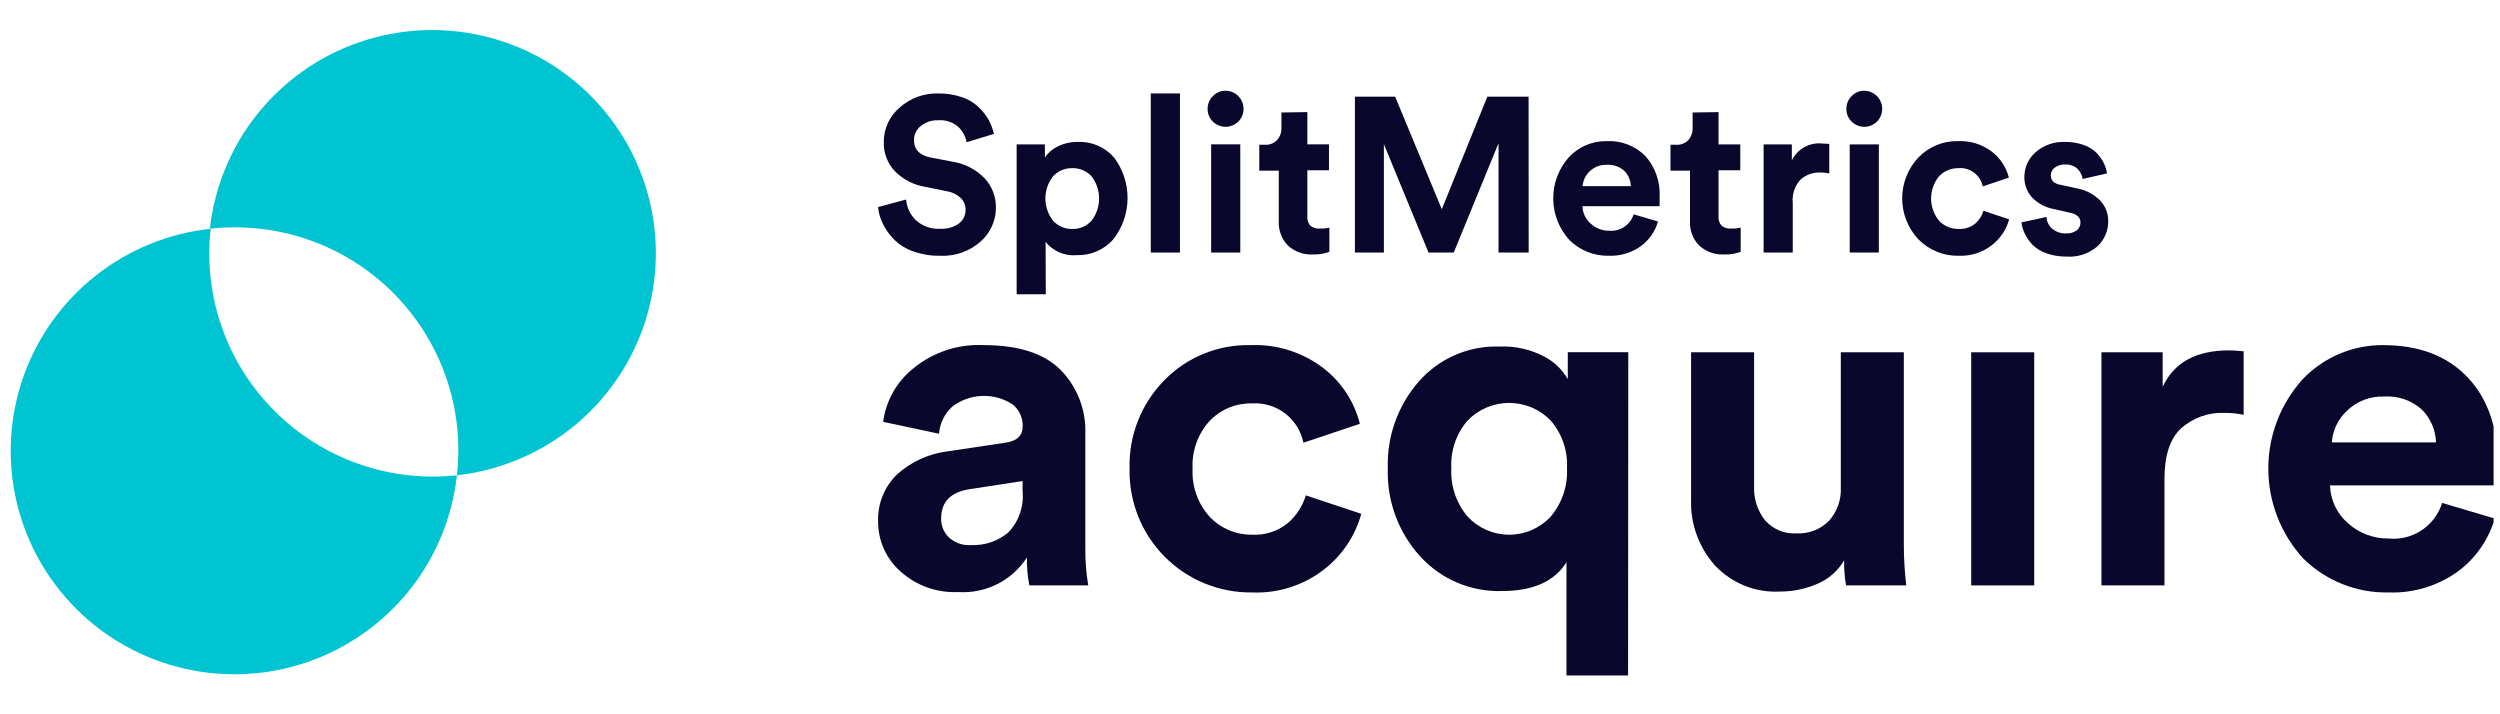 <?xml version="1.0" encoding="UTF-8"?>
<svg xmlns="http://www.w3.org/2000/svg" width="154" height="44" viewBox="0 0 154 44" fill="none">
  <g clip-path="url(#clip0_103_1827)">
    <g clip-path="url(#clip1_103_1827)">
      <path d="M61.225 8.247L59.546 8.762C59.479 8.404 59.301 8.076 59.038 7.824C58.87 7.676 58.673 7.562 58.461 7.491C58.248 7.419 58.023 7.391 57.799 7.408C57.409 7.391 57.026 7.517 56.722 7.762C56.591 7.865 56.485 7.996 56.413 8.145C56.34 8.295 56.301 8.459 56.3 8.625C56.3 9.209 56.647 9.569 57.341 9.706L58.679 9.961C59.428 10.077 60.12 10.435 60.649 10.979C61.108 11.47 61.359 12.12 61.349 12.793C61.349 13.186 61.266 13.575 61.105 13.934C60.944 14.293 60.708 14.613 60.413 14.873C59.721 15.487 58.816 15.804 57.892 15.755C57.338 15.764 56.786 15.674 56.263 15.488C55.821 15.338 55.419 15.09 55.086 14.762C54.803 14.482 54.569 14.156 54.392 13.799C54.226 13.474 54.123 13.12 54.089 12.756L55.817 12.29C55.853 12.784 56.075 13.245 56.437 13.582C56.64 13.761 56.876 13.898 57.132 13.986C57.389 14.073 57.66 14.109 57.929 14.091C58.335 14.115 58.736 14.001 59.069 13.768C59.2 13.669 59.306 13.54 59.377 13.392C59.448 13.244 59.483 13.081 59.478 12.917C59.48 12.782 59.454 12.647 59.402 12.522C59.35 12.397 59.272 12.284 59.175 12.19C58.938 11.97 58.64 11.827 58.32 11.78L56.982 11.507C56.276 11.392 55.626 11.055 55.123 10.544C54.898 10.307 54.722 10.027 54.605 9.722C54.488 9.416 54.433 9.09 54.442 8.762C54.437 8.354 54.522 7.95 54.693 7.579C54.863 7.208 55.114 6.88 55.427 6.619C56.075 6.044 56.916 5.735 57.781 5.756C58.282 5.747 58.781 5.824 59.255 5.986C59.642 6.112 59.996 6.324 60.29 6.607C60.533 6.838 60.742 7.104 60.909 7.396C61.05 7.664 61.157 7.95 61.225 8.247Z" fill="#09072B"></path>
      <path d="M64.421 18.128H62.625V8.893H64.366V9.706C64.56 9.41 64.832 9.174 65.152 9.023C65.537 8.832 65.962 8.736 66.391 8.743C66.814 8.723 67.236 8.8 67.624 8.968C68.013 9.136 68.358 9.39 68.634 9.712C69.176 10.438 69.466 11.322 69.458 12.229C69.45 13.136 69.145 14.015 68.59 14.731C68.31 15.053 67.961 15.308 67.57 15.479C67.179 15.65 66.756 15.731 66.329 15.718C65.967 15.75 65.603 15.693 65.268 15.551C64.933 15.409 64.638 15.187 64.409 14.905L64.421 18.128ZM67.234 13.6C67.539 13.208 67.705 12.725 67.705 12.228C67.705 11.73 67.539 11.247 67.234 10.855C67.084 10.693 66.902 10.565 66.699 10.479C66.496 10.394 66.277 10.352 66.057 10.358C65.834 10.353 65.613 10.395 65.408 10.481C65.203 10.568 65.019 10.698 64.867 10.861C64.562 11.251 64.396 11.732 64.396 12.228C64.396 12.723 64.562 13.204 64.867 13.594C65.017 13.76 65.201 13.891 65.406 13.979C65.612 14.067 65.834 14.11 66.057 14.104C66.278 14.11 66.497 14.068 66.7 13.981C66.903 13.894 67.085 13.764 67.234 13.6Z" fill="#09072B"></path>
      <path d="M72.685 15.557H70.889V5.756H72.685V15.557Z" fill="#09072B"></path>
      <path d="M74.389 6.712C74.386 6.566 74.414 6.42 74.469 6.285C74.524 6.149 74.607 6.026 74.711 5.924C74.81 5.816 74.931 5.731 75.066 5.673C75.2 5.615 75.345 5.586 75.492 5.588C75.638 5.588 75.783 5.617 75.919 5.674C76.054 5.731 76.177 5.814 76.28 5.918C76.383 6.023 76.465 6.147 76.519 6.283C76.574 6.42 76.602 6.565 76.6 6.712C76.602 6.857 76.575 7 76.519 7.134C76.464 7.267 76.382 7.388 76.278 7.489C76.069 7.696 75.788 7.811 75.495 7.811C75.201 7.811 74.92 7.696 74.711 7.489C74.607 7.388 74.525 7.267 74.47 7.134C74.415 7 74.387 6.857 74.389 6.712ZM76.402 15.557H74.606V8.892H76.402V15.557Z" fill="#09072B"></path>
      <path d="M80.533 6.905V8.892H81.865V10.489H80.533V13.284C80.519 13.394 80.528 13.507 80.56 13.614C80.592 13.721 80.646 13.82 80.719 13.905C80.894 14.043 81.117 14.105 81.339 14.079C81.524 14.085 81.71 14.066 81.89 14.023V15.513C81.567 15.631 81.224 15.686 80.88 15.675C80.6 15.69 80.319 15.65 80.054 15.556C79.79 15.463 79.546 15.317 79.338 15.128C79.144 14.93 78.995 14.693 78.897 14.433C78.8 14.173 78.758 13.896 78.774 13.619V10.514H77.572V8.917H77.907C78.047 8.928 78.189 8.908 78.32 8.857C78.452 8.807 78.571 8.728 78.669 8.625C78.854 8.416 78.95 8.141 78.935 7.861V6.93L80.533 6.905Z" fill="#09072B"></path>
      <path d="M94.167 15.556H92.309V8.824L89.552 15.556H87.997L85.247 8.88V15.556H83.463V5.954H85.941L88.815 12.886L91.621 5.954H94.161L94.167 15.556Z" fill="#09072B"></path>
      <path d="M100.634 13.203L102.133 13.644C101.958 14.254 101.585 14.789 101.074 15.165C100.502 15.572 99.812 15.78 99.11 15.755C98.662 15.766 98.216 15.686 97.799 15.521C97.382 15.355 97.002 15.108 96.682 14.793C96.042 14.097 95.684 13.186 95.679 12.24C95.673 11.293 96.02 10.379 96.651 9.675C96.945 9.36 97.301 9.111 97.697 8.942C98.093 8.773 98.519 8.688 98.949 8.694C99.393 8.668 99.837 8.736 100.252 8.895C100.667 9.053 101.045 9.298 101.359 9.613C101.97 10.308 102.284 11.216 102.232 12.141C102.232 12.215 102.232 12.296 102.232 12.389C102.232 12.482 102.232 12.55 102.232 12.606V12.7H97.481C97.485 12.906 97.533 13.109 97.622 13.296C97.711 13.482 97.838 13.647 97.995 13.78C98.312 14.068 98.726 14.224 99.154 14.215C99.478 14.237 99.8 14.149 100.069 13.966C100.337 13.782 100.536 13.513 100.634 13.203ZM97.487 11.464H100.461C100.451 11.114 100.309 10.781 100.064 10.532C99.918 10.398 99.746 10.295 99.558 10.23C99.371 10.164 99.172 10.138 98.974 10.153C98.78 10.146 98.587 10.178 98.406 10.247C98.225 10.316 98.06 10.422 97.921 10.557C97.667 10.798 97.512 11.126 97.487 11.476V11.464Z" fill="#09072B"></path>
      <path d="M105.863 6.905V8.893H107.201V10.489H105.863V13.284C105.849 13.395 105.858 13.507 105.89 13.614C105.922 13.721 105.976 13.82 106.049 13.905C106.226 14.041 106.448 14.103 106.669 14.079C106.856 14.085 107.044 14.066 107.226 14.023V15.513C106.901 15.631 106.556 15.686 106.21 15.675C105.931 15.69 105.651 15.649 105.388 15.556C105.124 15.462 104.881 15.317 104.674 15.128C104.48 14.93 104.329 14.694 104.231 14.434C104.133 14.174 104.09 13.896 104.104 13.619V10.514H102.902V8.917H103.243C103.384 8.927 103.525 8.906 103.656 8.856C103.788 8.806 103.907 8.727 104.005 8.625C104.185 8.413 104.278 8.14 104.265 7.862V6.93L105.863 6.905Z" fill="#09072B"></path>
      <path d="M112.683 8.868V10.682C112.506 10.645 112.325 10.626 112.144 10.626C111.69 10.607 111.246 10.765 110.905 11.067C110.73 11.26 110.598 11.489 110.517 11.737C110.436 11.985 110.407 12.248 110.434 12.508V15.557H108.638V8.893H110.378V9.88C110.547 9.532 110.819 9.245 111.158 9.059C111.496 8.873 111.884 8.798 112.268 8.843C112.406 8.845 112.545 8.853 112.683 8.868Z" fill="#09072B"></path>
      <path d="M113.736 6.712C113.734 6.566 113.761 6.421 113.817 6.285C113.872 6.149 113.954 6.026 114.059 5.924C114.159 5.816 114.281 5.73 114.416 5.672C114.552 5.615 114.698 5.586 114.845 5.588C115.064 5.591 115.276 5.659 115.457 5.782C115.637 5.905 115.778 6.078 115.861 6.28C115.944 6.483 115.966 6.705 115.924 6.92C115.882 7.135 115.779 7.333 115.626 7.489C115.417 7.696 115.136 7.811 114.842 7.811C114.549 7.811 114.267 7.696 114.059 7.489C113.955 7.388 113.873 7.268 113.818 7.134C113.762 7.001 113.735 6.857 113.736 6.712ZM115.737 15.557H113.941V8.893H115.737V15.557Z" fill="#09072B"></path>
      <path d="M120.65 10.358C120.426 10.354 120.204 10.395 119.997 10.481C119.79 10.566 119.603 10.694 119.448 10.855C119.13 11.241 118.956 11.727 118.956 12.228C118.956 12.729 119.13 13.214 119.448 13.6C119.604 13.763 119.791 13.892 119.999 13.979C120.207 14.065 120.431 14.108 120.656 14.103C121.023 14.124 121.385 14.006 121.672 13.774C121.914 13.567 122.091 13.292 122.18 12.985L123.765 13.513C123.591 14.141 123.219 14.697 122.706 15.097C122.122 15.552 121.395 15.786 120.656 15.755C120.196 15.765 119.74 15.681 119.314 15.508C118.888 15.335 118.501 15.077 118.178 14.749C117.533 14.066 117.174 13.162 117.174 12.222C117.174 11.281 117.533 10.377 118.178 9.694C118.495 9.366 118.876 9.109 119.297 8.937C119.718 8.764 120.17 8.682 120.625 8.694C121.373 8.661 122.109 8.892 122.706 9.346C123.22 9.747 123.587 10.309 123.747 10.942L122.136 11.482C122.069 11.145 121.881 10.844 121.606 10.637C121.332 10.429 120.992 10.33 120.65 10.358Z" fill="#09072B"></path>
      <path d="M124.521 13.7L126.064 13.364C126.07 13.502 126.104 13.636 126.163 13.76C126.223 13.884 126.307 13.995 126.411 14.085C126.652 14.289 126.962 14.394 127.278 14.377C127.51 14.391 127.739 14.325 127.928 14.19C128 14.133 128.057 14.06 128.097 13.977C128.136 13.894 128.157 13.804 128.158 13.712C128.158 13.383 127.916 13.165 127.439 13.091L126.566 12.886C126.032 12.801 125.54 12.544 125.166 12.153C124.861 11.812 124.695 11.369 124.701 10.911C124.698 10.617 124.76 10.326 124.882 10.059C125.004 9.791 125.183 9.554 125.407 9.364C125.901 8.941 126.536 8.719 127.185 8.743C127.59 8.734 127.993 8.8 128.374 8.936C128.674 9.039 128.946 9.212 129.167 9.439C129.343 9.623 129.489 9.832 129.601 10.06C129.695 10.257 129.76 10.466 129.793 10.681L128.294 11.023C128.255 10.788 128.145 10.571 127.978 10.402C127.873 10.307 127.749 10.234 127.615 10.188C127.481 10.142 127.339 10.124 127.198 10.135C126.976 10.124 126.758 10.19 126.578 10.321C126.501 10.374 126.438 10.446 126.395 10.529C126.352 10.613 126.33 10.705 126.33 10.799C126.33 11.122 126.535 11.321 126.95 11.389L127.891 11.594C128.446 11.684 128.959 11.945 129.359 12.339C129.525 12.512 129.655 12.715 129.742 12.938C129.829 13.161 129.872 13.398 129.867 13.637C129.868 13.928 129.808 14.216 129.692 14.482C129.576 14.748 129.406 14.987 129.192 15.184C128.663 15.635 127.977 15.858 127.284 15.805C126.862 15.81 126.443 15.741 126.045 15.6C125.721 15.487 125.427 15.303 125.184 15.06C125.002 14.86 124.848 14.637 124.726 14.395C124.621 14.176 124.552 13.941 124.521 13.7Z" fill="#09072B"></path>
      <path d="M24.213 18.035C25.673 19.494 26.784 21.262 27.465 23.208C28.145 25.154 28.378 27.229 28.146 29.277C30.725 28.99 33.171 27.982 35.202 26.369C37.233 24.755 38.766 22.602 39.625 20.157C40.484 17.712 40.633 15.074 40.056 12.548C39.479 10.022 38.199 7.71 36.363 5.878C34.528 4.046 32.211 2.769 29.68 2.194C27.149 1.619 24.507 1.769 22.058 2.627C19.61 3.486 17.453 5.017 15.838 7.045C14.222 9.073 13.214 11.515 12.928 14.091C14.985 13.858 17.068 14.092 19.022 14.774C20.977 15.457 22.751 16.572 24.213 18.035Z" fill="#00C4D1"></path>
      <path d="M16.929 25.333C15.466 23.876 14.351 22.109 13.667 20.162C12.983 18.216 12.748 16.141 12.978 14.091C10.393 14.367 7.939 15.367 5.899 16.976C3.859 18.585 2.316 20.736 1.449 23.183C0.582 25.63 0.425 28.271 0.997 30.803C1.569 33.335 2.847 35.653 4.683 37.491C6.518 39.329 8.837 40.611 11.371 41.19C13.906 41.768 16.552 41.619 19.005 40.76C21.459 39.901 23.619 38.368 25.236 36.336C26.853 34.304 27.862 31.857 28.146 29.277C26.1 29.499 24.03 29.26 22.089 28.577C20.147 27.895 18.384 26.786 16.929 25.333Z" fill="#00C4D1"></path>
    </g>
    <path d="M54.092 32.148C54.069 31.599 54.164 31.052 54.37 30.544C54.575 30.035 54.887 29.576 55.285 29.198C56.154 28.427 57.237 27.939 58.39 27.8L61.918 27.272C62.639 27.179 62.999 26.837 62.999 26.253C63.005 25.997 62.952 25.743 62.845 25.51C62.737 25.278 62.577 25.073 62.378 24.912C61.819 24.546 61.159 24.363 60.492 24.388C59.824 24.414 59.18 24.647 58.651 25.055C58.181 25.487 57.892 26.082 57.844 26.719L54.403 25.986C54.572 24.687 55.24 23.504 56.266 22.688C57.487 21.687 59.037 21.178 60.614 21.26C62.75 21.26 64.326 21.771 65.34 22.794C65.846 23.311 66.241 23.926 66.501 24.601C66.762 25.276 66.882 25.997 66.856 26.719V33.781C66.849 34.545 66.909 35.307 67.036 36.061H63.409C63.296 35.494 63.246 34.917 63.26 34.34C62.808 35.039 62.177 35.605 61.434 35.98C60.691 36.354 59.861 36.523 59.03 36.471C57.714 36.533 56.427 36.071 55.452 35.185C55.024 34.803 54.681 34.336 54.447 33.812C54.213 33.288 54.092 32.721 54.092 32.148ZM59.844 33.576C60.666 33.608 61.472 33.334 62.104 32.806C62.428 32.47 62.675 32.068 62.828 31.627C62.981 31.186 63.037 30.718 62.992 30.253V29.632L59.757 30.129C58.564 30.303 57.974 30.912 57.974 31.943C57.969 32.163 58.011 32.383 58.096 32.586C58.182 32.789 58.31 32.972 58.471 33.123C58.66 33.288 58.881 33.414 59.12 33.492C59.359 33.57 59.612 33.598 59.862 33.576H59.844Z" fill="#09072B"></path>
    <path d="M77.11 24.85C76.626 24.84 76.145 24.93 75.698 25.116C75.251 25.302 74.848 25.58 74.514 25.931C74.152 26.328 73.872 26.794 73.692 27.3C73.512 27.807 73.434 28.344 73.464 28.881C73.436 29.42 73.516 29.96 73.698 30.469C73.881 30.977 74.162 31.445 74.526 31.843C74.863 32.197 75.269 32.476 75.719 32.664C76.169 32.852 76.654 32.945 77.141 32.937C77.934 32.979 78.713 32.724 79.328 32.222C79.856 31.773 80.242 31.18 80.439 30.514L83.855 31.651C83.483 33.005 82.684 34.203 81.576 35.067C80.314 36.053 78.742 36.56 77.141 36.495C76.14 36.51 75.146 36.322 74.219 35.944C73.291 35.566 72.45 35.005 71.744 34.294C71.039 33.583 70.484 32.737 70.112 31.807C69.741 30.877 69.561 29.882 69.582 28.881C69.552 27.873 69.726 26.87 70.094 25.931C70.463 24.993 71.018 24.139 71.725 23.421C72.413 22.717 73.238 22.162 74.15 21.79C75.061 21.418 76.039 21.238 77.023 21.26C78.642 21.191 80.233 21.692 81.52 22.676C82.633 23.535 83.425 24.742 83.768 26.105L80.29 27.272C80.144 26.551 79.741 25.908 79.156 25.463C78.571 25.017 77.844 24.799 77.11 24.85Z" fill="#09072B"></path>
    <path d="M100.29 41.607H96.495V34.632C95.754 35.821 94.42 36.413 92.495 36.408C91.553 36.434 90.618 36.255 89.751 35.886C88.885 35.516 88.109 34.963 87.476 34.266C86.134 32.788 85.421 30.845 85.489 28.85C85.425 26.887 86.109 24.974 87.402 23.496C88.02 22.793 88.786 22.235 89.645 21.864C90.504 21.492 91.435 21.316 92.371 21.347C93.331 21.306 94.284 21.52 95.134 21.968C95.737 22.283 96.237 22.764 96.575 23.353V21.695H100.302L100.29 41.607ZM90.408 25.9C89.702 26.715 89.342 27.773 89.402 28.85C89.345 29.934 89.705 30.998 90.408 31.825C90.735 32.176 91.13 32.456 91.57 32.648C92.01 32.839 92.484 32.938 92.964 32.938C93.443 32.938 93.918 32.839 94.358 32.648C94.797 32.456 95.193 32.176 95.519 31.825C96.223 30.998 96.583 29.934 96.526 28.85C96.586 27.773 96.225 26.715 95.519 25.9C95.187 25.558 94.79 25.286 94.351 25.101C93.912 24.916 93.44 24.82 92.964 24.82C92.487 24.82 92.015 24.916 91.576 25.101C91.138 25.286 90.74 25.558 90.408 25.9Z" fill="#09072B"></path>
    <path d="M113.717 36.061C113.628 35.55 113.588 35.032 113.599 34.514C113.222 35.163 112.645 35.671 111.953 35.962C111.22 36.28 110.43 36.443 109.631 36.44C108.886 36.478 108.142 36.352 107.451 36.072C106.76 35.792 106.139 35.364 105.631 34.819C104.645 33.707 104.122 32.26 104.171 30.775V21.701H108.053V29.962C108.019 30.715 108.257 31.456 108.724 32.048C108.966 32.324 109.268 32.54 109.608 32.681C109.947 32.821 110.314 32.881 110.68 32.856C111.047 32.874 111.414 32.814 111.757 32.68C112.099 32.547 112.41 32.342 112.668 32.08C113.17 31.516 113.431 30.778 113.394 30.024V21.701H117.276V33.465C117.274 34.332 117.323 35.199 117.425 36.061H113.717Z" fill="#09072B"></path>
    <path d="M125.308 36.061H121.426V21.701H125.308V36.061Z" fill="#09072B"></path>
    <path d="M138.208 21.639V25.552C137.824 25.472 137.432 25.433 137.04 25.434C136.056 25.39 135.094 25.731 134.357 26.384C133.674 27.018 133.332 28.053 133.332 29.49V36.061H129.45V21.701H133.22V23.831C133.916 22.328 135.282 21.583 137.307 21.583C137.518 21.583 137.823 21.602 138.208 21.639Z" fill="#09072B"></path>
    <path d="M150.436 30.98L153.678 31.943C153.296 33.256 152.49 34.407 151.387 35.216C150.15 36.099 148.657 36.549 147.138 36.495C146.168 36.515 145.203 36.341 144.3 35.982C143.398 35.624 142.576 35.089 141.884 34.408C140.507 32.905 139.738 30.943 139.728 28.904C139.717 26.865 140.466 24.895 141.828 23.378C142.467 22.703 143.237 22.167 144.092 21.802C144.947 21.438 145.867 21.253 146.797 21.26C149.016 21.26 150.753 21.922 152.008 23.247C153.262 24.572 153.883 26.392 153.871 28.707C153.871 28.862 153.871 29.036 153.871 29.228C153.871 29.421 153.871 29.582 153.871 29.694V29.899H143.53C143.541 30.345 143.646 30.782 143.838 31.185C144.029 31.587 144.303 31.945 144.641 32.235C145.323 32.847 146.209 33.182 147.126 33.172C147.846 33.244 148.568 33.065 149.171 32.665C149.774 32.266 150.221 31.671 150.436 30.98ZM143.641 27.253H150.057C150.037 26.498 149.731 25.779 149.2 25.241C148.884 24.954 148.513 24.734 148.109 24.594C147.706 24.454 147.278 24.398 146.853 24.427C146.433 24.412 146.015 24.481 145.623 24.632C145.231 24.782 144.874 25.011 144.573 25.303C144.028 25.808 143.695 26.5 143.641 27.241V27.253Z" fill="#09072B"></path>
  </g>
  <defs>
    <clipPath id="clip0_103_1827">
      <rect width="154" height="43" fill="white" transform="translate(-0.395 0.387)"></rect>
    </clipPath>
    <clipPath id="clip1_103_1827">
      <rect width="154.082" height="39.849" fill="white" transform="translate(0 1.735)"></rect>
    </clipPath>
  </defs>
</svg>
